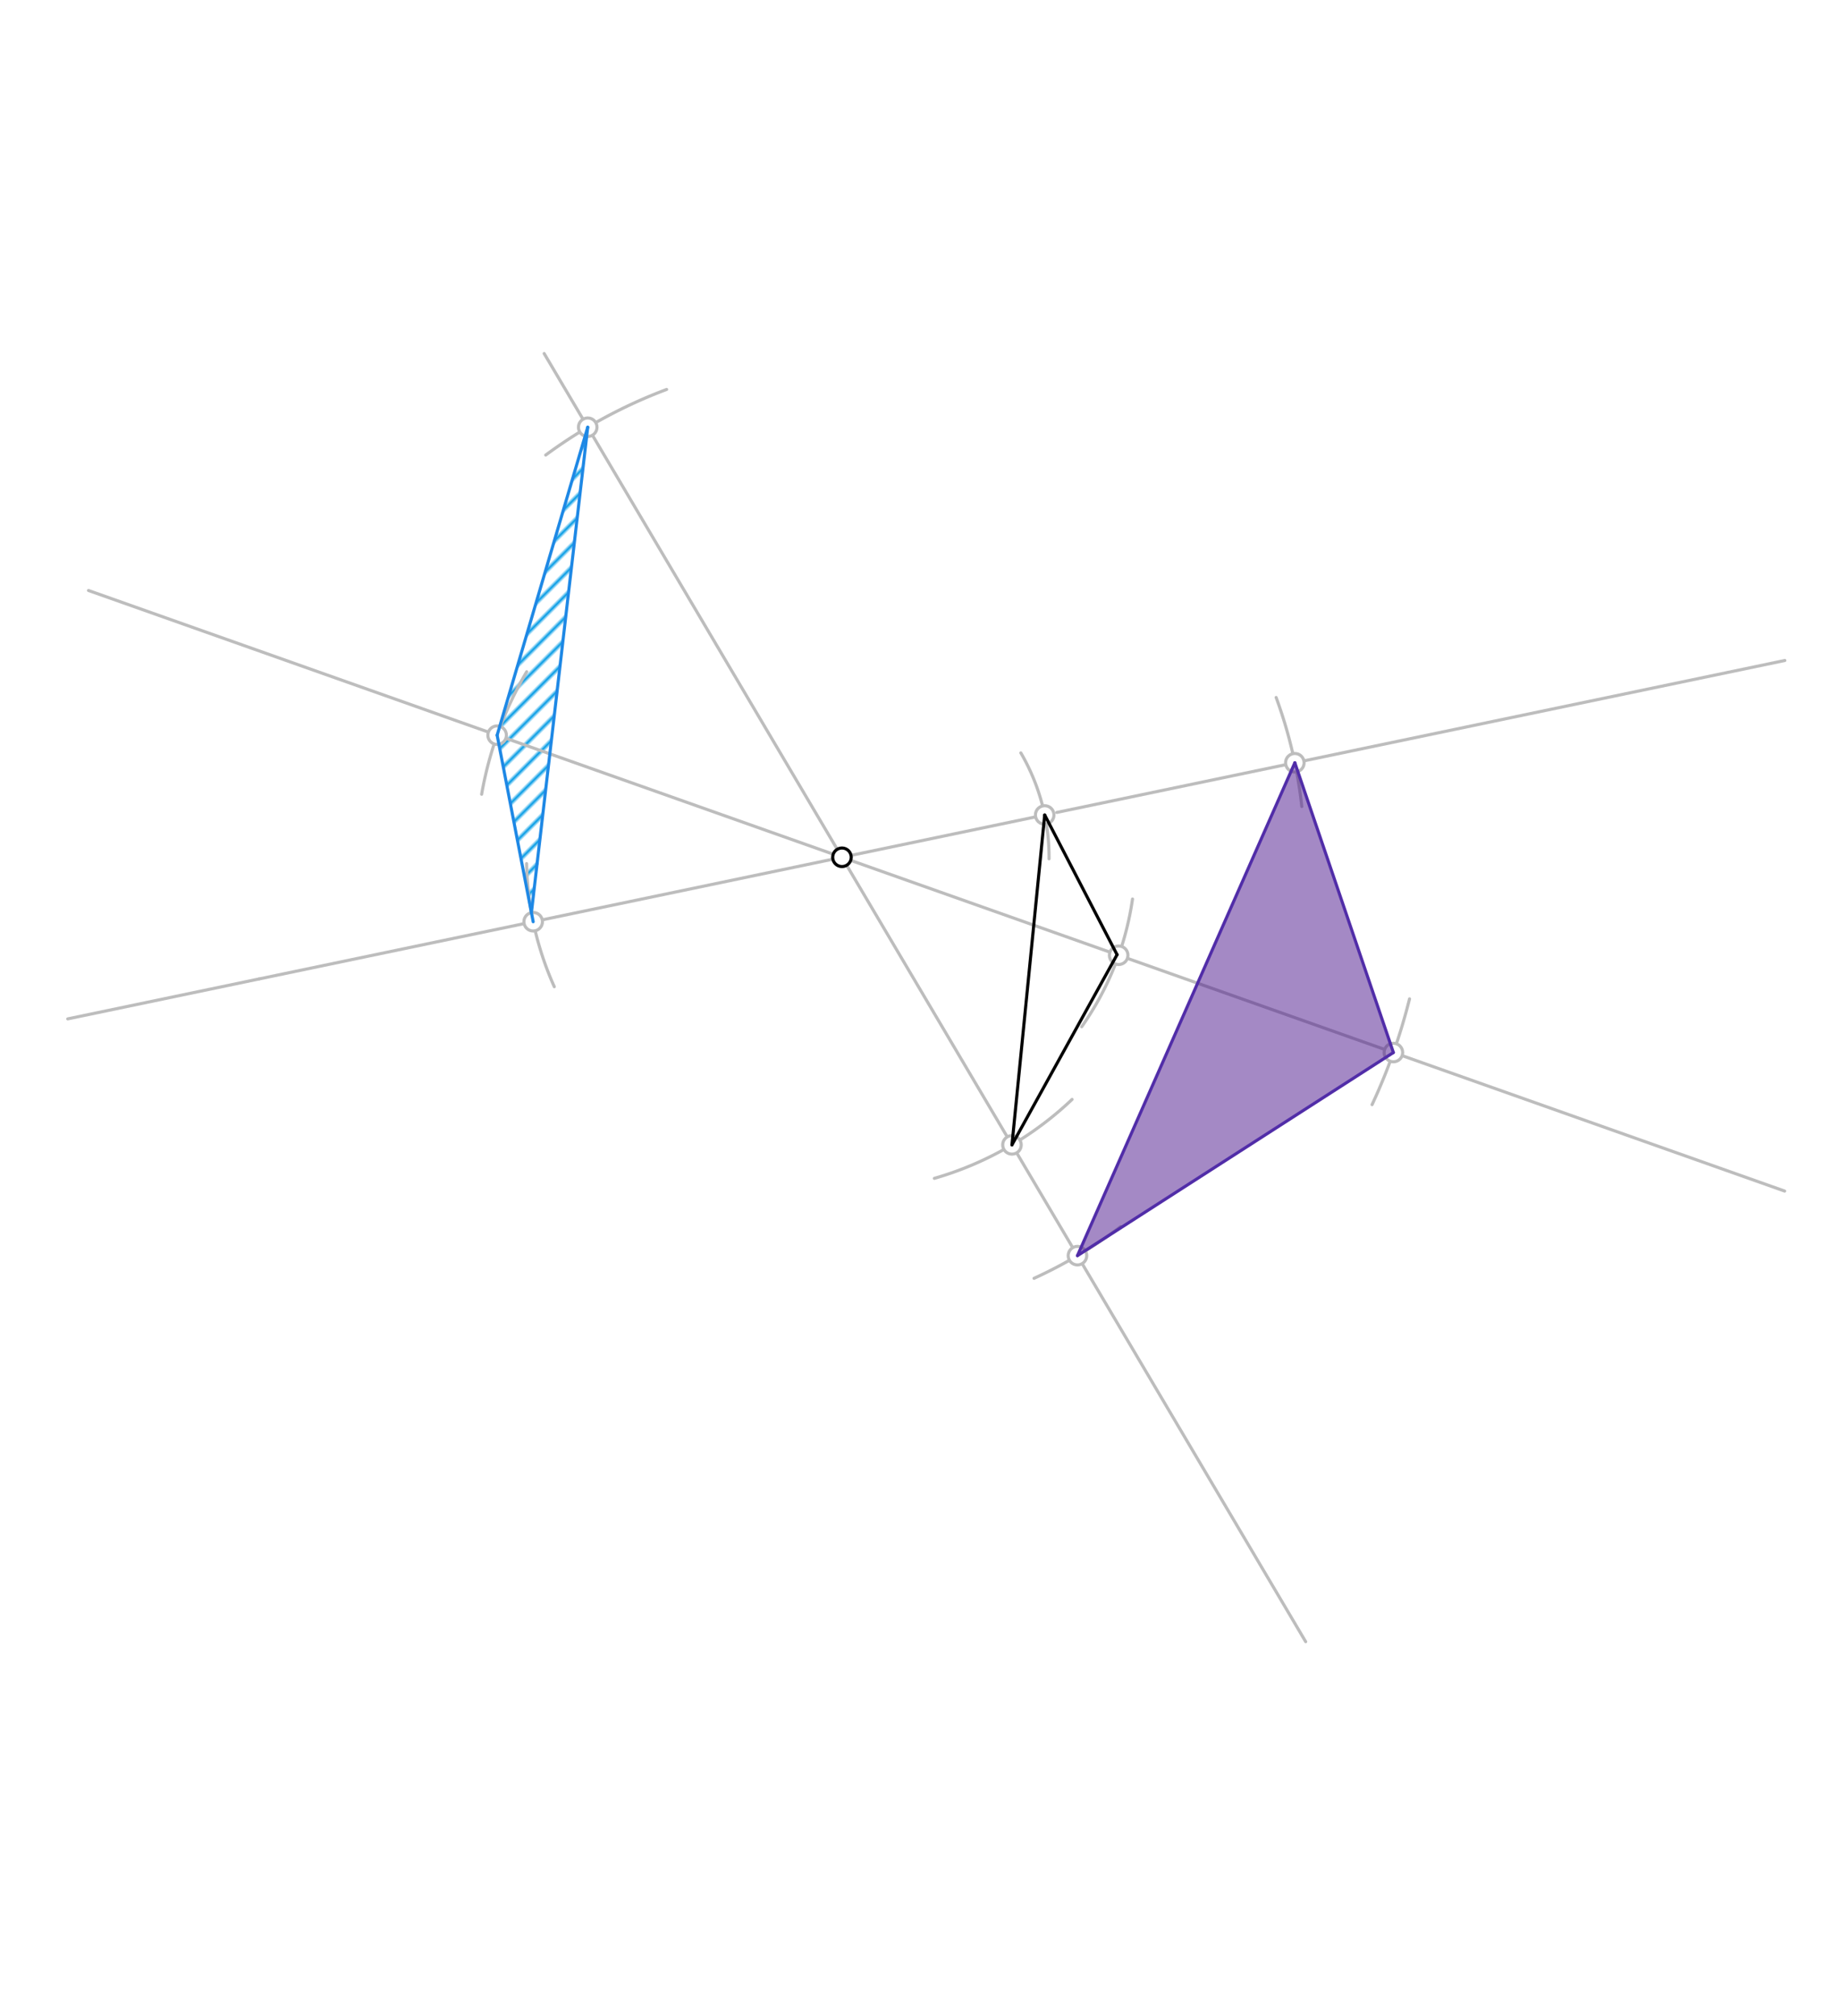 <svg xmlns="http://www.w3.org/2000/svg" class="svg--1it" height="100%" preserveAspectRatio="xMidYMid meet" viewBox="0 0 595.276 651.969" width="100%"><defs><marker id="marker-arrow" markerHeight="16" markerUnits="userSpaceOnUse" markerWidth="24" orient="auto-start-reverse" refX="24" refY="4" viewBox="0 0 24 8"><path d="M 0 0 L 24 4 L 0 8 z" stroke="inherit"></path></marker></defs><g class="aux-layer--1FB"><g class="element--2qn"><defs><pattern height="5" id="fill_41_zc4bj__pattern-stripes" patternTransform="rotate(-45)" patternUnits="userSpaceOnUse" width="5"><rect fill="#039BE5" height="1" transform="translate(0,0)" width="5"></rect></pattern></defs><g fill="url(#fill_41_zc4bj__pattern-stripes)"><path d="M 190.142 138.16 L 171.924 295.123 L 160.833 237.751 L 189.391 142.234 Z" stroke="none"></path></g></g><g class="element--2qn"><line stroke="#BDBDBD" stroke-dasharray="none" stroke-linecap="round" stroke-width="1" x1="341.891" x2="577.426" y1="262.734" y2="213.594"></line></g><g class="element--2qn"><line stroke="#BDBDBD" stroke-dasharray="none" stroke-linecap="round" stroke-width="1" x1="272.391" x2="361.391" y1="277.234" y2="308.734"></line></g><g class="element--2qn"><line stroke="#BDBDBD" stroke-dasharray="none" stroke-linecap="round" stroke-width="1" x1="361.391" x2="577.362" y1="308.734" y2="385.174"></line></g><g class="element--2qn"><line stroke="#BDBDBD" stroke-dasharray="none" stroke-linecap="round" stroke-width="1" x1="272.391" x2="327.391" y1="277.234" y2="370.234"></line></g><g class="element--2qn"><line stroke="#BDBDBD" stroke-dasharray="none" stroke-linecap="round" stroke-width="1" x1="327.391" x2="422.411" y1="370.234" y2="530.905"></line></g><g class="element--2qn"><line stroke="#BDBDBD" stroke-dasharray="none" stroke-linecap="round" stroke-width="1" x1="272.391" x2="176.049" y1="277.234" y2="114.329"></line></g><g class="element--2qn"><line stroke="#BDBDBD" stroke-dasharray="none" stroke-linecap="round" stroke-width="1" x1="272.391" x2="83.808" y1="277.234" y2="316.579"></line></g><g class="element--2qn"><line stroke="#BDBDBD" stroke-dasharray="none" stroke-linecap="round" stroke-width="1" x1="272.391" x2="28.629" y1="277.234" y2="190.959"></line></g><g class="element--2qn"><path d="M 339.391 277.734 A 67.002 67.002 0 0 0 330.265 243.474" fill="none" stroke="#BDBDBD" stroke-dasharray="none" stroke-linecap="round" stroke-width="1"></path></g><g class="element--2qn"><path d="M 366.391 290.734 A 94.964 94.964 0 0 1 349.945 332.039" fill="none" stroke="#BDBDBD" stroke-dasharray="none" stroke-linecap="round" stroke-width="1"></path></g><g class="element--2qn"><path d="M 327.391 370.234 A 108.046 108.046 0 0 1 302.281 381.064" fill="none" stroke="#BDBDBD" stroke-dasharray="none" stroke-linecap="round" stroke-width="1"></path></g><g class="element--2qn"><path d="M 327.391 370.234 A 108.046 108.046 0 0 0 346.833 355.544" fill="none" stroke="#BDBDBD" stroke-dasharray="none" stroke-linecap="round" stroke-width="1"></path></g><g class="element--2qn"><line stroke="#BDBDBD" stroke-dasharray="none" stroke-linecap="round" stroke-width="1" x1="272.391" x2="337.98" y1="277.234" y2="263.55"></line></g><g class="element--2qn"><line stroke="#BDBDBD" stroke-dasharray="none" stroke-linecap="round" stroke-width="1" x1="83.808" x2="21.919" y1="316.579" y2="329.491"></line></g><g class="element--2qn"><path d="M 179.321 319.088 A 102.047 102.047 0 0 1 170.364 279.275" fill="none" stroke="#BDBDBD" stroke-dasharray="none" stroke-linecap="round" stroke-width="1"></path></g><g class="element--2qn"><path d="M 215.658 125.947 A 161.575 161.575 0 0 0 176.545 147.158" fill="none" stroke="#BDBDBD" stroke-dasharray="none" stroke-linecap="round" stroke-width="1"></path></g><g class="element--2qn"><path d="M 170.391 217.234 A 118.338 118.338 0 0 0 155.82 256.855" fill="none" stroke="#BDBDBD" stroke-dasharray="none" stroke-linecap="round" stroke-width="1"></path></g><g class="element--2qn"><path d="M 412.856 225.558 A 149.669 149.669 0 0 1 421.156 260.809" fill="none" stroke="#BDBDBD" stroke-dasharray="none" stroke-linecap="round" stroke-width="1"></path></g><g class="element--2qn"><path d="M 443.891 357.234 A 189.241 189.241 0 0 0 456.011 323.016" fill="none" stroke="#BDBDBD" stroke-dasharray="none" stroke-linecap="round" stroke-width="1"></path></g><g class="element--2qn"><path d="M 362.576 396.681 A 149.669 149.669 0 0 1 334.531 413.394" fill="none" stroke="#BDBDBD" stroke-dasharray="none" stroke-linecap="round" stroke-width="1"></path></g><g class="element--2qn"><circle cx="337.98" cy="263.55" r="3" stroke="#BDBDBD" stroke-width="1" fill="#ffffff"></circle>}</g><g class="element--2qn"><circle cx="327.391" cy="370.234" r="3" stroke="#BDBDBD" stroke-width="1" fill="#ffffff"></circle>}</g><g class="element--2qn"><circle cx="361.913" cy="308.919" r="3" stroke="#BDBDBD" stroke-width="1" fill="#ffffff"></circle>}</g><g class="element--2qn"><circle cx="172.494" cy="298.076" r="3" stroke="#BDBDBD" stroke-width="1" fill="#ffffff"></circle>}</g><g class="element--2qn"><circle cx="190.142" cy="138.16" r="3" stroke="#BDBDBD" stroke-width="1" fill="#ffffff"></circle>}</g><g class="element--2qn"><circle cx="160.833" cy="237.751" r="3" stroke="#BDBDBD" stroke-width="1" fill="#ffffff"></circle>}</g><g class="element--2qn"><circle cx="418.905" cy="246.667" r="3" stroke="#BDBDBD" stroke-width="1" fill="#ffffff"></circle>}</g><g class="element--2qn"><circle cx="450.788" cy="340.375" r="3" stroke="#BDBDBD" stroke-width="1" fill="#ffffff"></circle>}</g><g class="element--2qn"><circle cx="348.578" cy="406.061" r="3" stroke="#BDBDBD" stroke-width="1" fill="#ffffff"></circle>}</g></g><g class="main-layer--3Vd"><g class="element--2qn"><g fill="#4A148C" opacity="0.5"><path d="M 418.905 246.667 L 450.788 340.375 L 348.578 406.061 L 418.905 246.667 Z" stroke="none"></path></g></g><g class="element--2qn"><line stroke="#000000" stroke-dasharray="none" stroke-linecap="round" stroke-width="1" x1="337.98" x2="361.391" y1="263.55" y2="308.734"></line></g><g class="element--2qn"><line stroke="#000000" stroke-dasharray="none" stroke-linecap="round" stroke-width="1" x1="361.391" x2="327.391" y1="308.734" y2="370.234"></line></g><g class="element--2qn"><line stroke="#000000" stroke-dasharray="none" stroke-linecap="round" stroke-width="1" x1="337.98" x2="327.391" y1="263.55" y2="370.234"></line></g><g class="element--2qn"><line stroke="#1E88E5" stroke-dasharray="none" stroke-linecap="round" stroke-width="1" x1="190.142" x2="160.833" y1="138.16" y2="237.751"></line></g><g class="element--2qn"><line stroke="#1E88E5" stroke-dasharray="none" stroke-linecap="round" stroke-width="1" x1="160.833" x2="172.494" y1="237.751" y2="298.076"></line></g><g class="element--2qn"><line stroke="#1E88E5" stroke-dasharray="none" stroke-linecap="round" stroke-width="1" x1="173.76" x2="190.142" y1="279.305" y2="138.16"></line></g><g class="element--2qn"><line stroke="#1E88E5" stroke-dasharray="none" stroke-linecap="round" stroke-width="1" x1="171.924" x2="173.76" y1="295.123" y2="279.305"></line></g><g class="element--2qn"><line stroke="#512DA8" stroke-dasharray="none" stroke-linecap="round" stroke-width="1" x1="348.578" x2="450.788" y1="406.061" y2="340.375"></line></g><g class="element--2qn"><line stroke="#512DA8" stroke-dasharray="none" stroke-linecap="round" stroke-width="1" x1="450.788" x2="418.905" y1="340.375" y2="246.667"></line></g><g class="element--2qn"><line stroke="#512DA8" stroke-dasharray="none" stroke-linecap="round" stroke-width="1" x1="348.578" x2="418.905" y1="406.061" y2="246.667"></line></g><g class="element--2qn"><circle cx="272.391" cy="277.234" r="3" stroke="#000000" stroke-width="1" fill="#ffffff"></circle>}</g></g><g class="snaps-layer--2PT"></g><g class="temp-layer--rAP"></g></svg>